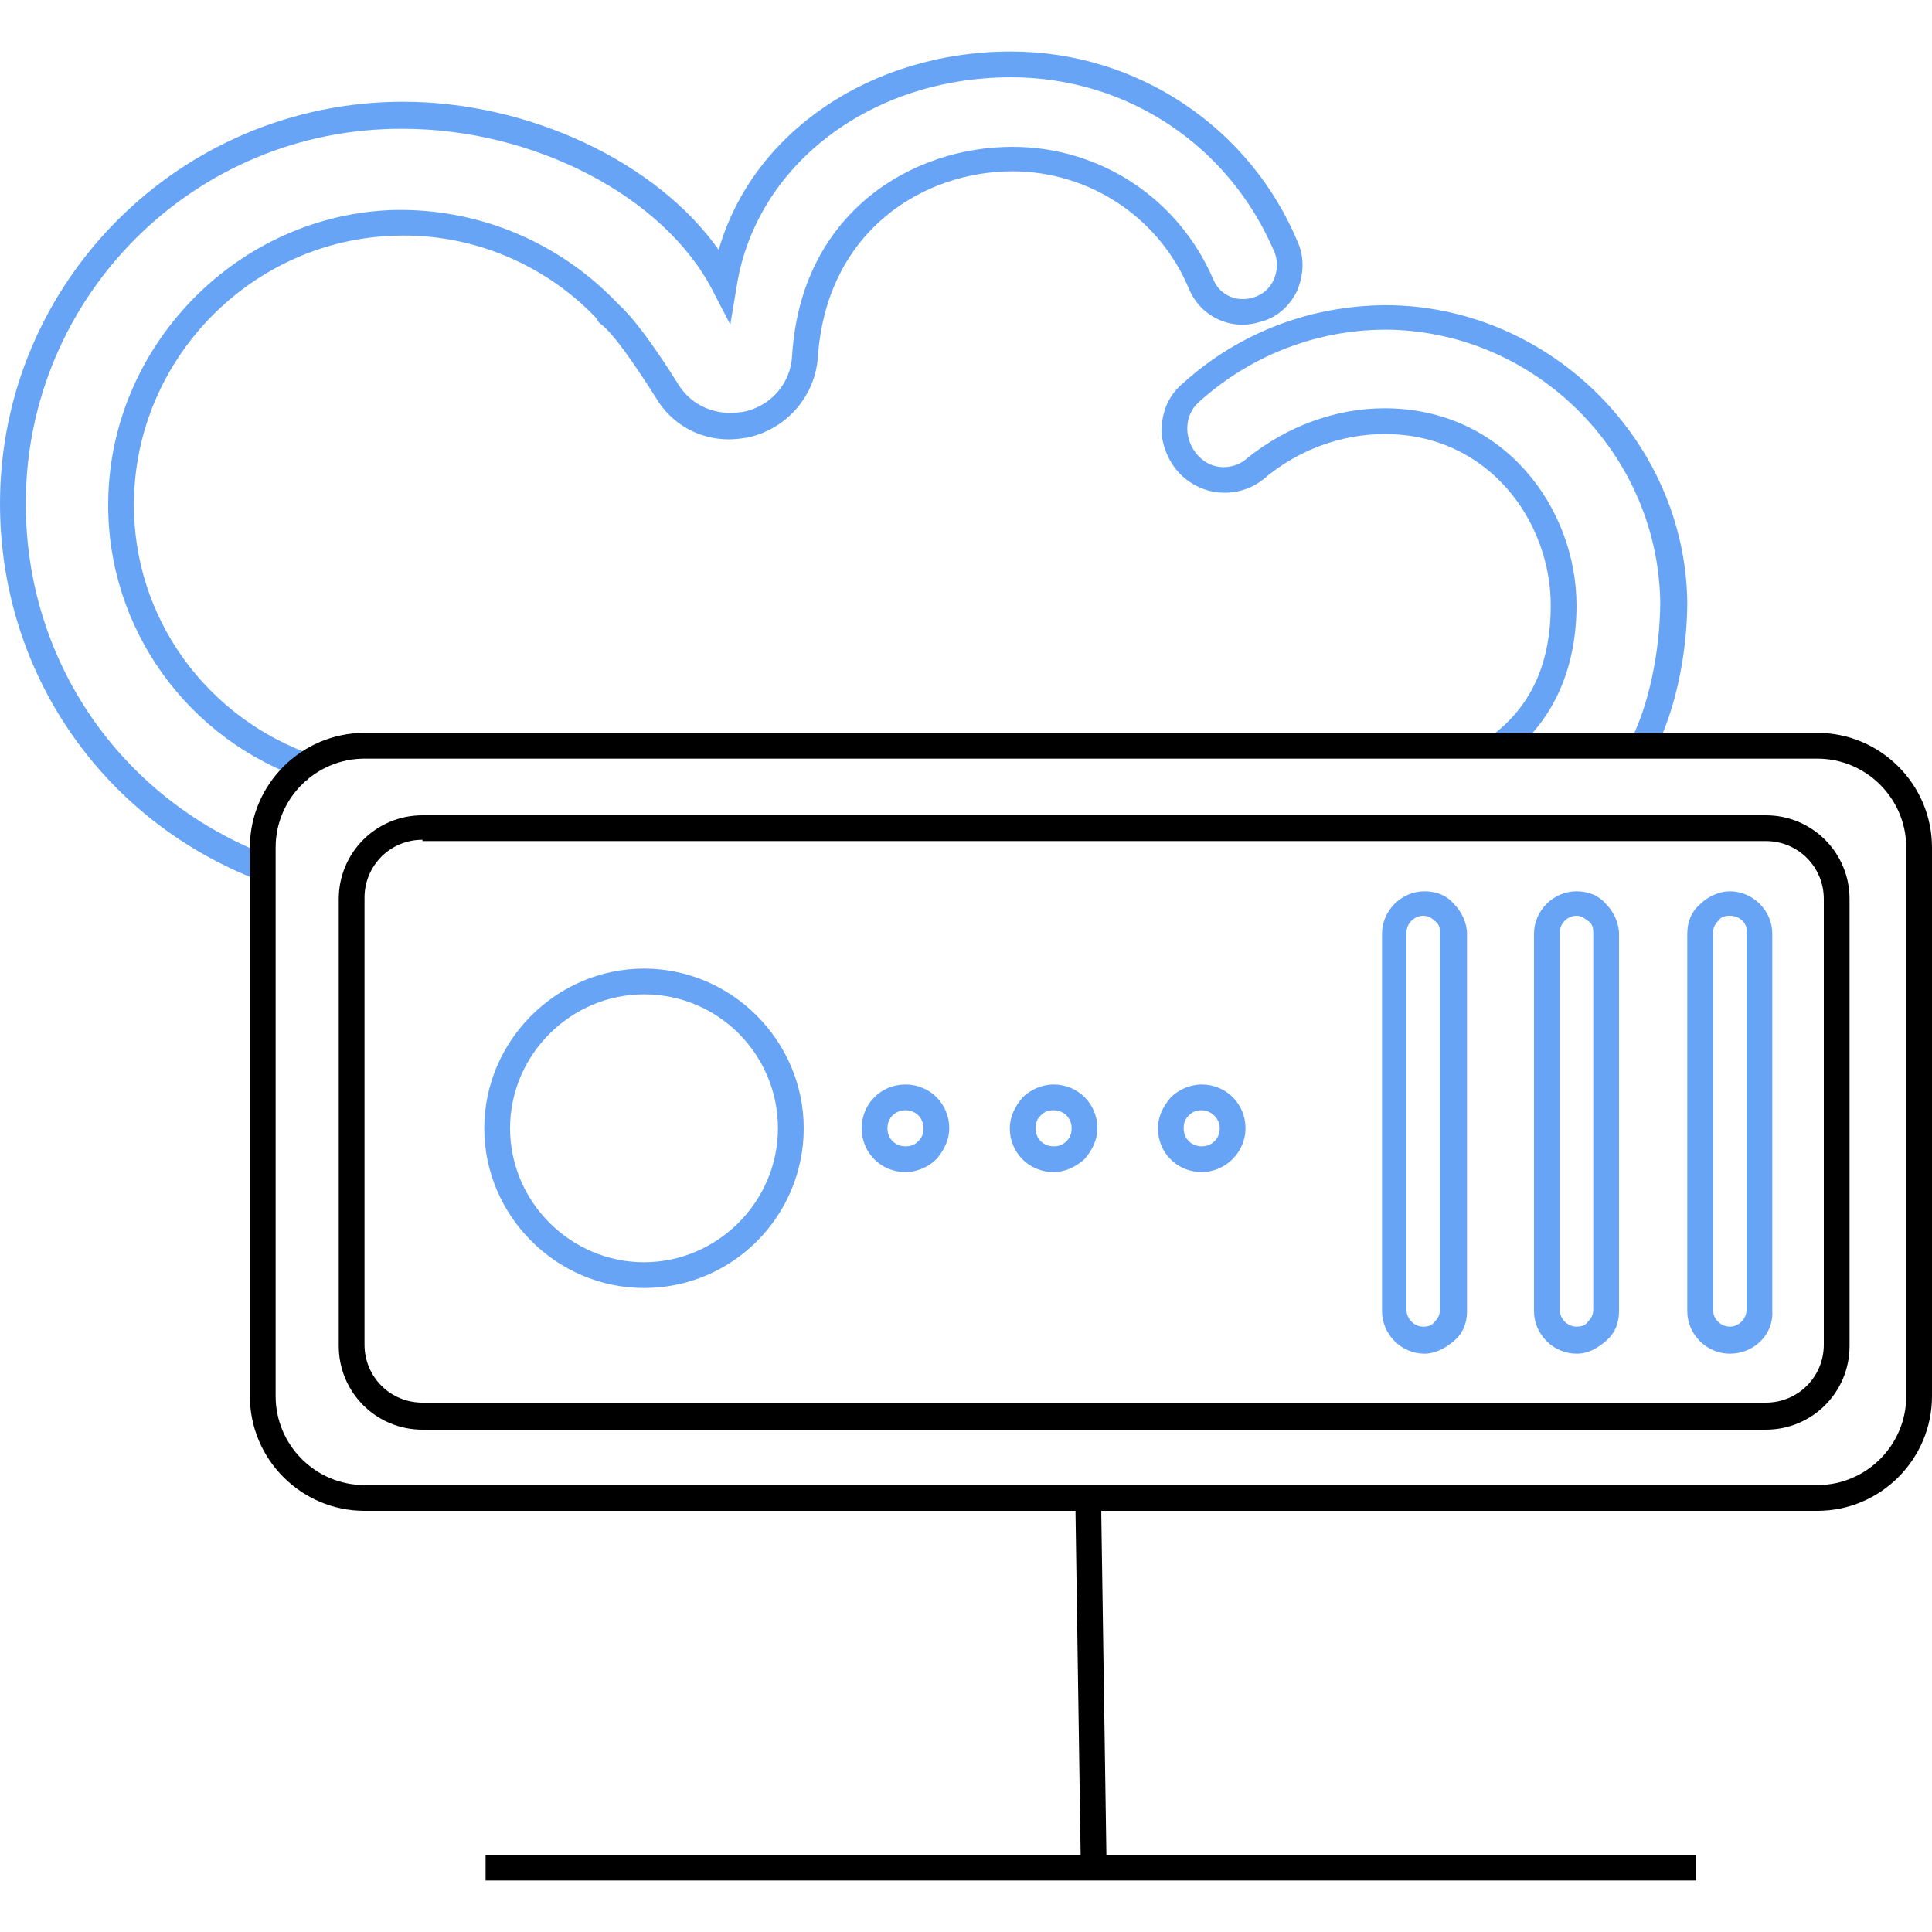 <svg enable-background="new 0 0 150 150" version="1.1" viewBox="0 0 150 150" xmlns="http://www.w3.org/2000/svg"><path class="svg-ico" d="m134.3 105.1c-1.8 0-3.3-1.5-3.3-3.3v-29.3c0-0.9 0.3-1.7 1-2.3 0.6-0.6 1.5-1 2.3-1 1.8 0 3.3 1.5 3.3 3.3v29.3c0.1 1.8-1.4 3.3-3.3 3.3zm0-34c-0.4 0-0.7 0.1-0.9 0.4-0.3 0.3-0.4 0.6-0.4 0.9v29.3c0 0.7 0.6 1.3 1.3 1.3s1.3-0.6 1.3-1.3v-29.3c0.1-0.7-0.5-1.3-1.3-1.3zm-11.9 34c-1.8 0-3.3-1.5-3.3-3.3v-29.3c0-1.8 1.5-3.3 3.3-3.3 0.9 0 1.7 0.3 2.3 1 0.6 0.6 1 1.5 1 2.3v29.3c0 0.9-0.3 1.7-1 2.3s-1.4 1-2.3 1zm0-34c-0.7 0-1.3 0.6-1.3 1.3v29.3c0 0.7 0.6 1.3 1.3 1.3 0.4 0 0.7-0.1 0.9-0.4 0.3-0.3 0.4-0.6 0.4-0.9v-29.3c0-0.4-0.1-0.7-0.4-0.9s-0.5-0.4-0.9-0.4zm-11.8 34c-1.8 0-3.3-1.5-3.3-3.3v-29.3c0-1.8 1.5-3.3 3.3-3.3 0.9 0 1.7 0.3 2.3 1 0.6 0.6 1 1.5 1 2.3v29.3c0 0.9-0.3 1.7-1 2.3s-1.5 1-2.3 1zm-0.1-34c-0.7 0-1.3 0.6-1.3 1.3v29.3c0 0.7 0.6 1.3 1.3 1.3 0.4 0 0.7-0.1 0.9-0.4 0.3-0.3 0.4-0.6 0.4-0.9v-29.3c0-0.4-0.1-0.7-0.4-0.9-0.2-0.2-0.5-0.4-0.9-0.4zm-60.5 28.9c-6.8 0-12.4-5.6-12.4-12.4s5.6-12.4 12.4-12.4 12.4 5.6 12.4 12.4-5.5 12.4-12.4 12.4zm0-22.8c-5.7 0-10.4 4.7-10.4 10.4s4.7 10.4 10.4 10.4 10.4-4.7 10.4-10.4-4.6-10.4-10.4-10.4zm43.3 13.8c-1.9 0-3.4-1.5-3.4-3.4 0-0.9 0.4-1.7 1-2.4 0.6-0.6 1.5-1 2.4-1 1.9 0 3.4 1.5 3.4 3.4s-1.6 3.4-3.4 3.4zm0-4.8c-0.4 0-0.7 0.1-1 0.4s-0.4 0.6-0.4 1c0 0.8 0.6 1.4 1.4 1.4s1.4-0.6 1.4-1.4-0.7-1.4-1.4-1.4zm-11.5 4.8c-1.9 0-3.4-1.5-3.4-3.4 0-0.9 0.4-1.7 1-2.4 0.6-0.6 1.5-1 2.4-1 1.9 0 3.4 1.5 3.4 3.4 0 0.9-0.4 1.7-1 2.4-0.7 0.6-1.5 1-2.4 1zm0-4.8c-0.4 0-0.7 0.1-1 0.4s-0.4 0.6-0.4 1c0 0.8 0.6 1.4 1.4 1.4 0.4 0 0.7-0.1 1-0.4s0.4-0.6 0.4-1c0-0.8-0.6-1.4-1.4-1.4zm-11.5 4.8c-1.9 0-3.4-1.5-3.4-3.4s1.5-3.4 3.4-3.4 3.4 1.5 3.4 3.4c0 0.9-0.4 1.7-1 2.4-0.6 0.6-1.5 1-2.4 1zm0-4.8c-0.8 0-1.4 0.6-1.4 1.4s0.6 1.4 1.4 1.4c0.4 0 0.7-0.1 1-0.4s0.4-0.6 0.4-1c0-0.8-0.6-1.4-1.4-1.4zm-50.6-18c-12-4.8-19.7-16.2-19.7-29.1 0-17.2 14-31.2 31.3-31.2 9.8 0 19.7 4.7 24.5 11.5 2.6-9.1 11.8-15.4 22.7-15.4 9.8 0 18.6 5.9 22.3 14.9 0.5 1.2 0.4 2.5-0.1 3.7-0.6 1.2-1.6 2.1-2.9 2.4-2.2 0.7-4.6-0.4-5.5-2.6-2.3-5.5-7.7-9.1-13.7-9.1-6.8 0-14.4 4.5-15.1 14.4-0.2 3.1-2.5 5.7-5.6 6.3h-0.1c-2.7 0.5-5.4-0.7-6.8-3-1.9-3-3.4-5.1-4.3-5.8-0.2-0.1-0.3-0.3-0.4-0.5-4-4.2-9.7-6.6-15.6-6.4-11.1 0.3-20.2 9.5-20.3 20.7-0.1 8.9 5.6 16.8 14.1 19.7l-0.6 1.9c-9.3-3.1-15.6-11.8-15.5-21.6 0.1-12.2 10.1-22.4 22.3-22.7 6.5-0.1 12.7 2.5 17.2 7.2l0.2 0.2c1 0.9 2.6 3 4.6 6.2 1 1.6 2.9 2.4 4.8 2.1h0.1c2.2-0.4 3.8-2.2 3.9-4.4 0.7-11.1 9.3-16.2 17.1-16.2 6.8 0 12.9 4 15.6 10.3 0.5 1.2 1.8 1.8 3.1 1.4 0.7-0.2 1.3-0.7 1.6-1.4s0.3-1.4 0.1-2c-3.5-8.4-11.5-13.7-20.5-13.7-10.9 0-19.8 6.8-21.3 16.2l-0.5 3-1.4-2.7c-3.8-7.3-13.9-12.5-24-12.5-16.2-0.1-29.3 13-29.3 29.1 0 12.1 7.2 22.7 18.5 27.2zm108.5-9.4-1.8-0.9c1.6-2.9 2.5-7.4 2.5-11.2-0.2-11.4-9.5-20.8-20.9-21.1-5.5-0.1-10.8 1.9-14.9 5.6-0.7 0.6-1 1.5-0.9 2.4s0.6 1.7 1.3 2.2c1 0.7 2.4 0.6 3.3-0.2 3.1-2.5 6.9-3.9 10.7-3.9 9.3 0 14.9 7.8 14.9 15.3 0 4.9-1.8 8.9-5.1 11.5l-1.2-1.6c2.9-2.3 4.3-5.6 4.3-9.9 0-6.5-4.8-13.3-12.9-13.3-3.3 0-6.7 1.2-9.4 3.5-1.6 1.3-3.9 1.4-5.6 0.3-1.3-0.8-2.1-2.2-2.3-3.7-0.1-1.5 0.4-3 1.6-4 4.5-4.1 10.3-6.2 16.3-6.1 12.4 0.3 22.7 10.6 22.9 23 0 4.2-1 8.9-2.8 12.1z" fill="#68a4f6"/><path d="m131.7 146h-94v-2h46.2l-0.4-26.7h-55.2c-4.9 0-8.9-4-8.9-8.9v-42.6c0-4.9 4-8.9 8.9-8.9h112.8c4.9 0 8.9 4 8.9 8.9v42.6c0 4.9-4 8.9-8.9 8.9h-55.6l0.4 26.7h45.8zm-103.4-87.1c-3.8 0-6.9 3.1-6.9 6.9v42.6c0 3.8 3.1 6.9 6.9 6.9h112.8c3.8 0 6.9-3.1 6.9-6.9v-42.6c0-3.8-3.1-6.9-6.9-6.9zm108.8 52.1h-104.3c-3.6 0-6.5-2.9-6.5-6.5v-34.7c0-3.6 2.9-6.5 6.5-6.5h104.3c3.6 0 6.5 2.9 6.5 6.5v34.7c0 3.6-2.9 6.5-6.5 6.5zm-104.3-45.8c-2.5 0-4.5 2-4.5 4.5v34.7c0 2.5 2 4.5 4.5 4.5h104.3c2.5 0 4.5-2 4.5-4.5v-34.6c0-2.5-2-4.5-4.5-4.5h-104.3z"/></svg>